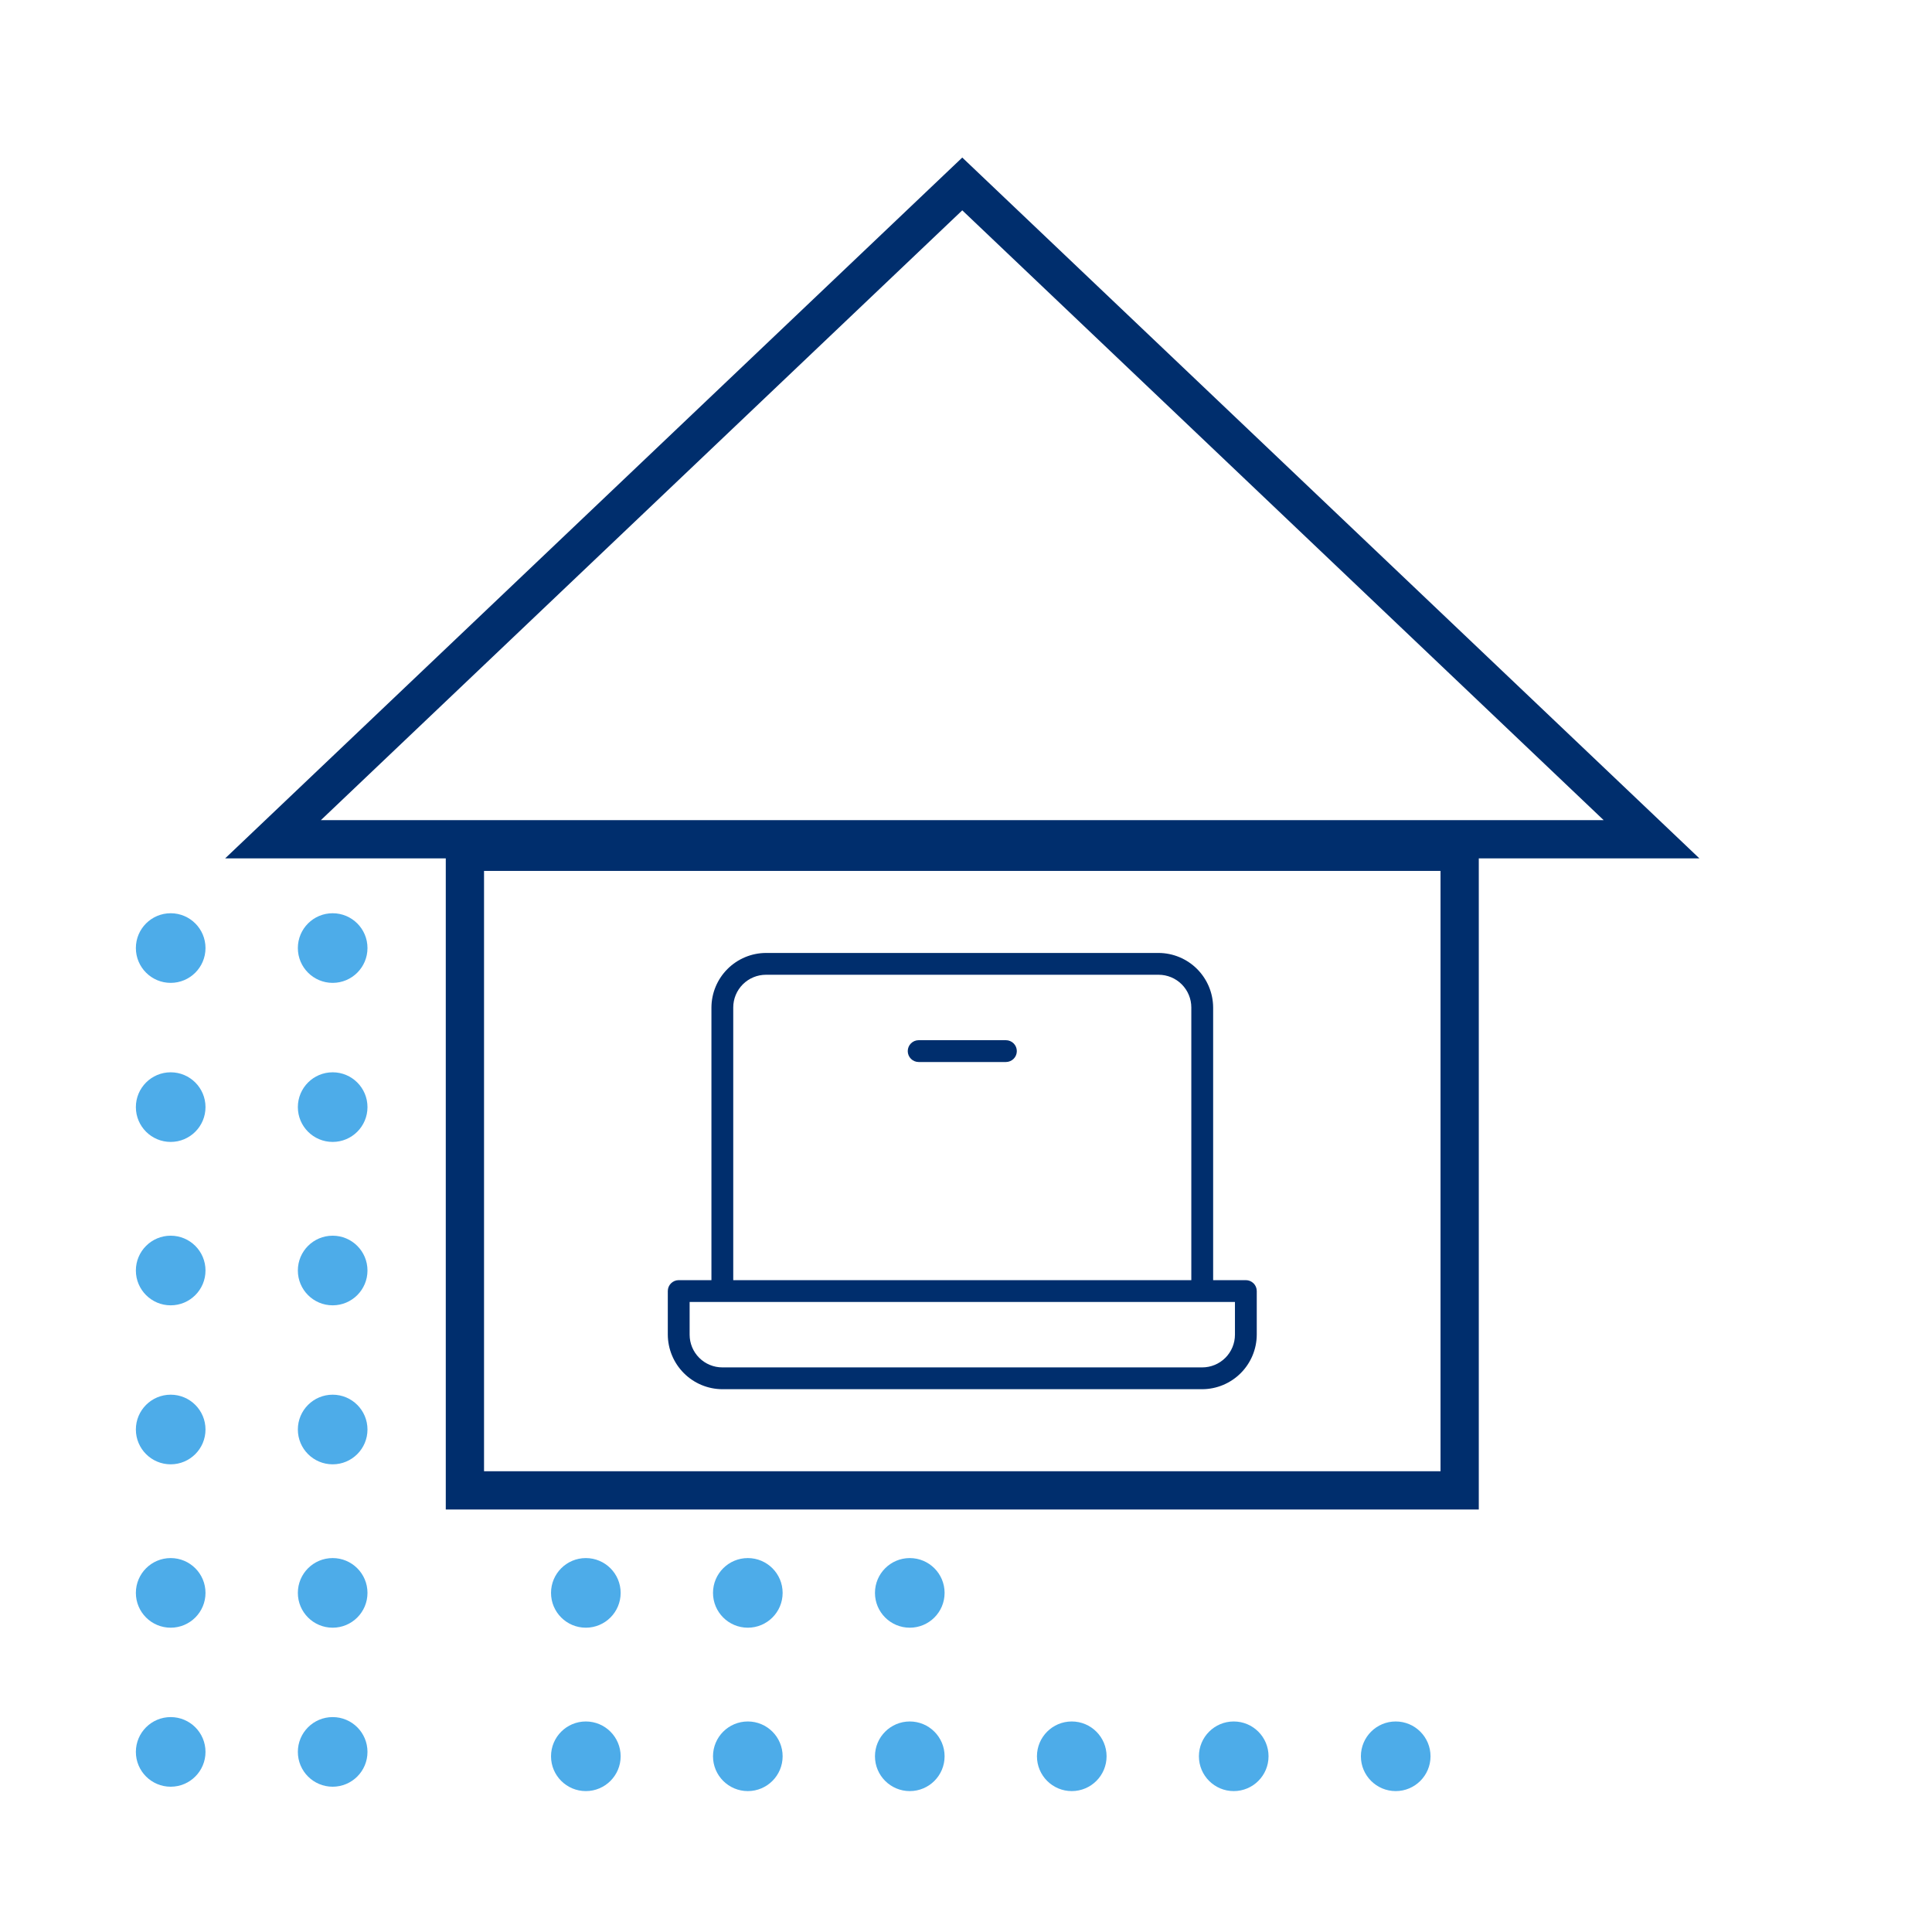 <svg xmlns="http://www.w3.org/2000/svg" width="101" height="101" viewBox="0 0 101 101" fill="none"><rect x="24.304" y="44.529" width="52.003" height="33.384" stroke="#002E6D" stroke-width="2"></rect><path d="M14.273 43.874L50.305 9.616L86.337 43.874H14.273Z" stroke="#002E6D" stroke-width="2"></path><path d="M17.391 59.697C18.396 59.697 19.211 58.883 19.211 57.877C19.211 56.872 18.396 56.057 17.391 56.057C16.385 56.057 15.571 56.872 15.571 57.877C15.571 58.883 16.385 59.697 17.391 59.697Z" fill="#4DACE9"></path><path d="M8.923 59.697C9.928 59.697 10.743 58.883 10.743 57.877C10.743 56.872 9.928 56.057 8.923 56.057C7.918 56.057 7.103 56.872 7.103 57.877C7.103 58.883 7.918 59.697 8.923 59.697Z" fill="#4DACE9"></path><path d="M17.391 51.382C18.396 51.382 19.211 50.567 19.211 49.562C19.211 48.556 18.396 47.742 17.391 47.742C16.385 47.742 15.571 48.556 15.571 49.562C15.571 50.567 16.385 51.382 17.391 51.382Z" fill="#4DACE9"></path><path d="M8.923 51.382C9.928 51.382 10.743 50.567 10.743 49.562C10.743 48.556 9.928 47.742 8.923 47.742C7.918 47.742 7.103 48.556 7.103 49.562C7.103 50.567 7.918 51.382 8.923 51.382Z" fill="#4DACE9"></path><path d="M17.391 76.551C18.396 76.551 19.211 75.736 19.211 74.731C19.211 73.726 18.396 72.911 17.391 72.911C16.385 72.911 15.571 73.726 15.571 74.731C15.571 75.736 16.385 76.551 17.391 76.551Z" fill="#4DACE9"></path><path d="M8.923 76.551C9.928 76.551 10.743 75.736 10.743 74.731C10.743 73.726 9.928 72.911 8.923 72.911C7.918 72.911 7.103 73.726 7.103 74.731C7.103 75.736 7.918 76.551 8.923 76.551Z" fill="#4DACE9"></path><path d="M17.391 68.239C18.396 68.239 19.211 67.424 19.211 66.419C19.211 65.413 18.396 64.599 17.391 64.599C16.385 64.599 15.571 65.413 15.571 66.419C15.571 67.424 16.385 68.239 17.391 68.239Z" fill="#4DACE9"></path><path d="M8.923 68.239C9.928 68.239 10.743 67.424 10.743 66.419C10.743 65.413 9.928 64.599 8.923 64.599C7.918 64.599 7.103 65.413 7.103 66.419C7.103 67.424 7.918 68.239 8.923 68.239Z" fill="#4DACE9"></path><path d="M47.561 85.092C48.566 85.092 49.381 84.278 49.381 83.272C49.381 82.267 48.566 81.452 47.561 81.452C46.556 81.452 45.741 82.267 45.741 83.272C45.741 84.278 46.556 85.092 47.561 85.092Z" fill="#4DACE9"></path><path d="M39.094 85.092C40.099 85.092 40.914 84.278 40.914 83.272C40.914 82.267 40.099 81.452 39.094 81.452C38.089 81.452 37.274 82.267 37.274 83.272C37.274 84.278 38.089 85.092 39.094 85.092Z" fill="#4DACE9"></path><path d="M30.626 85.092C31.631 85.092 32.446 84.278 32.446 83.272C32.446 82.267 31.631 81.452 30.626 81.452C29.621 81.452 28.806 82.267 28.806 83.272C28.806 84.278 29.621 85.092 30.626 85.092Z" fill="#4DACE9"></path><path d="M17.391 93.405C18.396 93.405 19.211 92.59 19.211 91.585C19.211 90.579 18.396 89.765 17.391 89.765C16.385 89.765 15.571 90.579 15.571 91.585C15.571 92.59 16.385 93.405 17.391 93.405Z" fill="#4DACE9"></path><path d="M8.923 93.405C9.928 93.405 10.743 92.59 10.743 91.585C10.743 90.579 9.928 89.765 8.923 89.765C7.918 89.765 7.103 90.579 7.103 91.585C7.103 92.59 7.918 93.405 8.923 93.405Z" fill="#4DACE9"></path><path d="M17.391 85.092C18.396 85.092 19.211 84.278 19.211 83.272C19.211 82.267 18.396 81.452 17.391 81.452C16.385 81.452 15.571 82.267 15.571 83.272C15.571 84.278 16.385 85.092 17.391 85.092Z" fill="#4DACE9"></path><path d="M8.923 85.092C9.928 85.092 10.743 84.278 10.743 83.272C10.743 82.267 9.928 81.452 8.923 81.452C7.918 81.452 7.103 82.267 7.103 83.272C7.103 84.278 7.918 85.092 8.923 85.092Z" fill="#4DACE9"></path><path d="M72.964 93.634C73.969 93.634 74.784 92.819 74.784 91.814C74.784 90.809 73.969 89.994 72.964 89.994C71.959 89.994 71.144 90.809 71.144 91.814C71.144 92.819 71.959 93.634 72.964 93.634Z" fill="#4DACE9"></path><path d="M64.496 93.634C65.502 93.634 66.316 92.819 66.316 91.814C66.316 90.809 65.502 89.994 64.496 89.994C63.491 89.994 62.676 90.809 62.676 91.814C62.676 92.819 63.491 93.634 64.496 93.634Z" fill="#4DACE9"></path><path d="M56.029 93.634C57.034 93.634 57.849 92.819 57.849 91.814C57.849 90.809 57.034 89.994 56.029 89.994C55.023 89.994 54.209 90.809 54.209 91.814C54.209 92.819 55.023 93.634 56.029 93.634Z" fill="#4DACE9"></path><path d="M47.561 93.634C48.566 93.634 49.381 92.819 49.381 91.814C49.381 90.809 48.566 89.994 47.561 89.994C46.556 89.994 45.741 90.809 45.741 91.814C45.741 92.819 46.556 93.634 47.561 93.634Z" fill="#4DACE9"></path><path d="M39.094 93.634C40.099 93.634 40.914 92.819 40.914 91.814C40.914 90.809 40.099 89.994 39.094 89.994C38.089 89.994 37.274 90.809 37.274 91.814C37.274 92.819 38.089 93.634 39.094 93.634Z" fill="#4DACE9"></path><path d="M30.626 93.634C31.631 93.634 32.446 92.819 32.446 91.814C32.446 90.809 31.631 89.994 30.626 89.994C29.621 89.994 28.806 90.809 28.806 91.814C28.806 92.819 29.621 93.634 30.626 93.634Z" fill="#4DACE9"></path><path d="M65.13 66.923H63.42V52.668C63.416 51.913 63.114 51.191 62.581 50.657C62.047 50.123 61.324 49.821 60.569 49.818H40.043C39.288 49.821 38.565 50.123 38.031 50.657C37.497 51.191 37.196 51.913 37.192 52.668V66.923H35.481C35.33 66.923 35.185 66.983 35.078 67.09C34.971 67.197 34.911 67.341 34.911 67.493V69.773C34.915 70.528 35.217 71.251 35.751 71.785C36.284 72.319 37.007 72.621 37.762 72.624H62.849C63.604 72.621 64.327 72.319 64.861 71.785C65.395 71.251 65.697 70.528 65.7 69.773V67.493C65.7 67.341 65.64 67.197 65.533 67.09C65.426 66.983 65.281 66.923 65.13 66.923ZM38.332 52.668C38.332 52.215 38.513 51.78 38.833 51.459C39.154 51.138 39.589 50.958 40.043 50.958H60.569C61.022 50.958 61.458 51.138 61.778 51.459C62.099 51.78 62.279 52.215 62.279 52.668V66.923H38.332V52.668ZM64.56 69.773C64.56 70.227 64.38 70.662 64.059 70.983C63.738 71.304 63.303 71.484 62.849 71.484H37.762C37.309 71.484 36.873 71.304 36.553 70.983C36.232 70.662 36.052 70.227 36.052 69.773V68.063H64.56V69.773ZM53.157 54.949C53.157 55.1 53.097 55.245 52.99 55.352C52.883 55.459 52.738 55.519 52.587 55.519H48.025C47.874 55.519 47.729 55.459 47.622 55.352C47.515 55.245 47.455 55.1 47.455 54.949C47.455 54.798 47.515 54.653 47.622 54.546C47.729 54.439 47.874 54.379 48.025 54.379H52.587C52.738 54.379 52.883 54.439 52.99 54.546C53.097 54.653 53.157 54.798 53.157 54.949Z" fill="#002E6D"></path></svg>